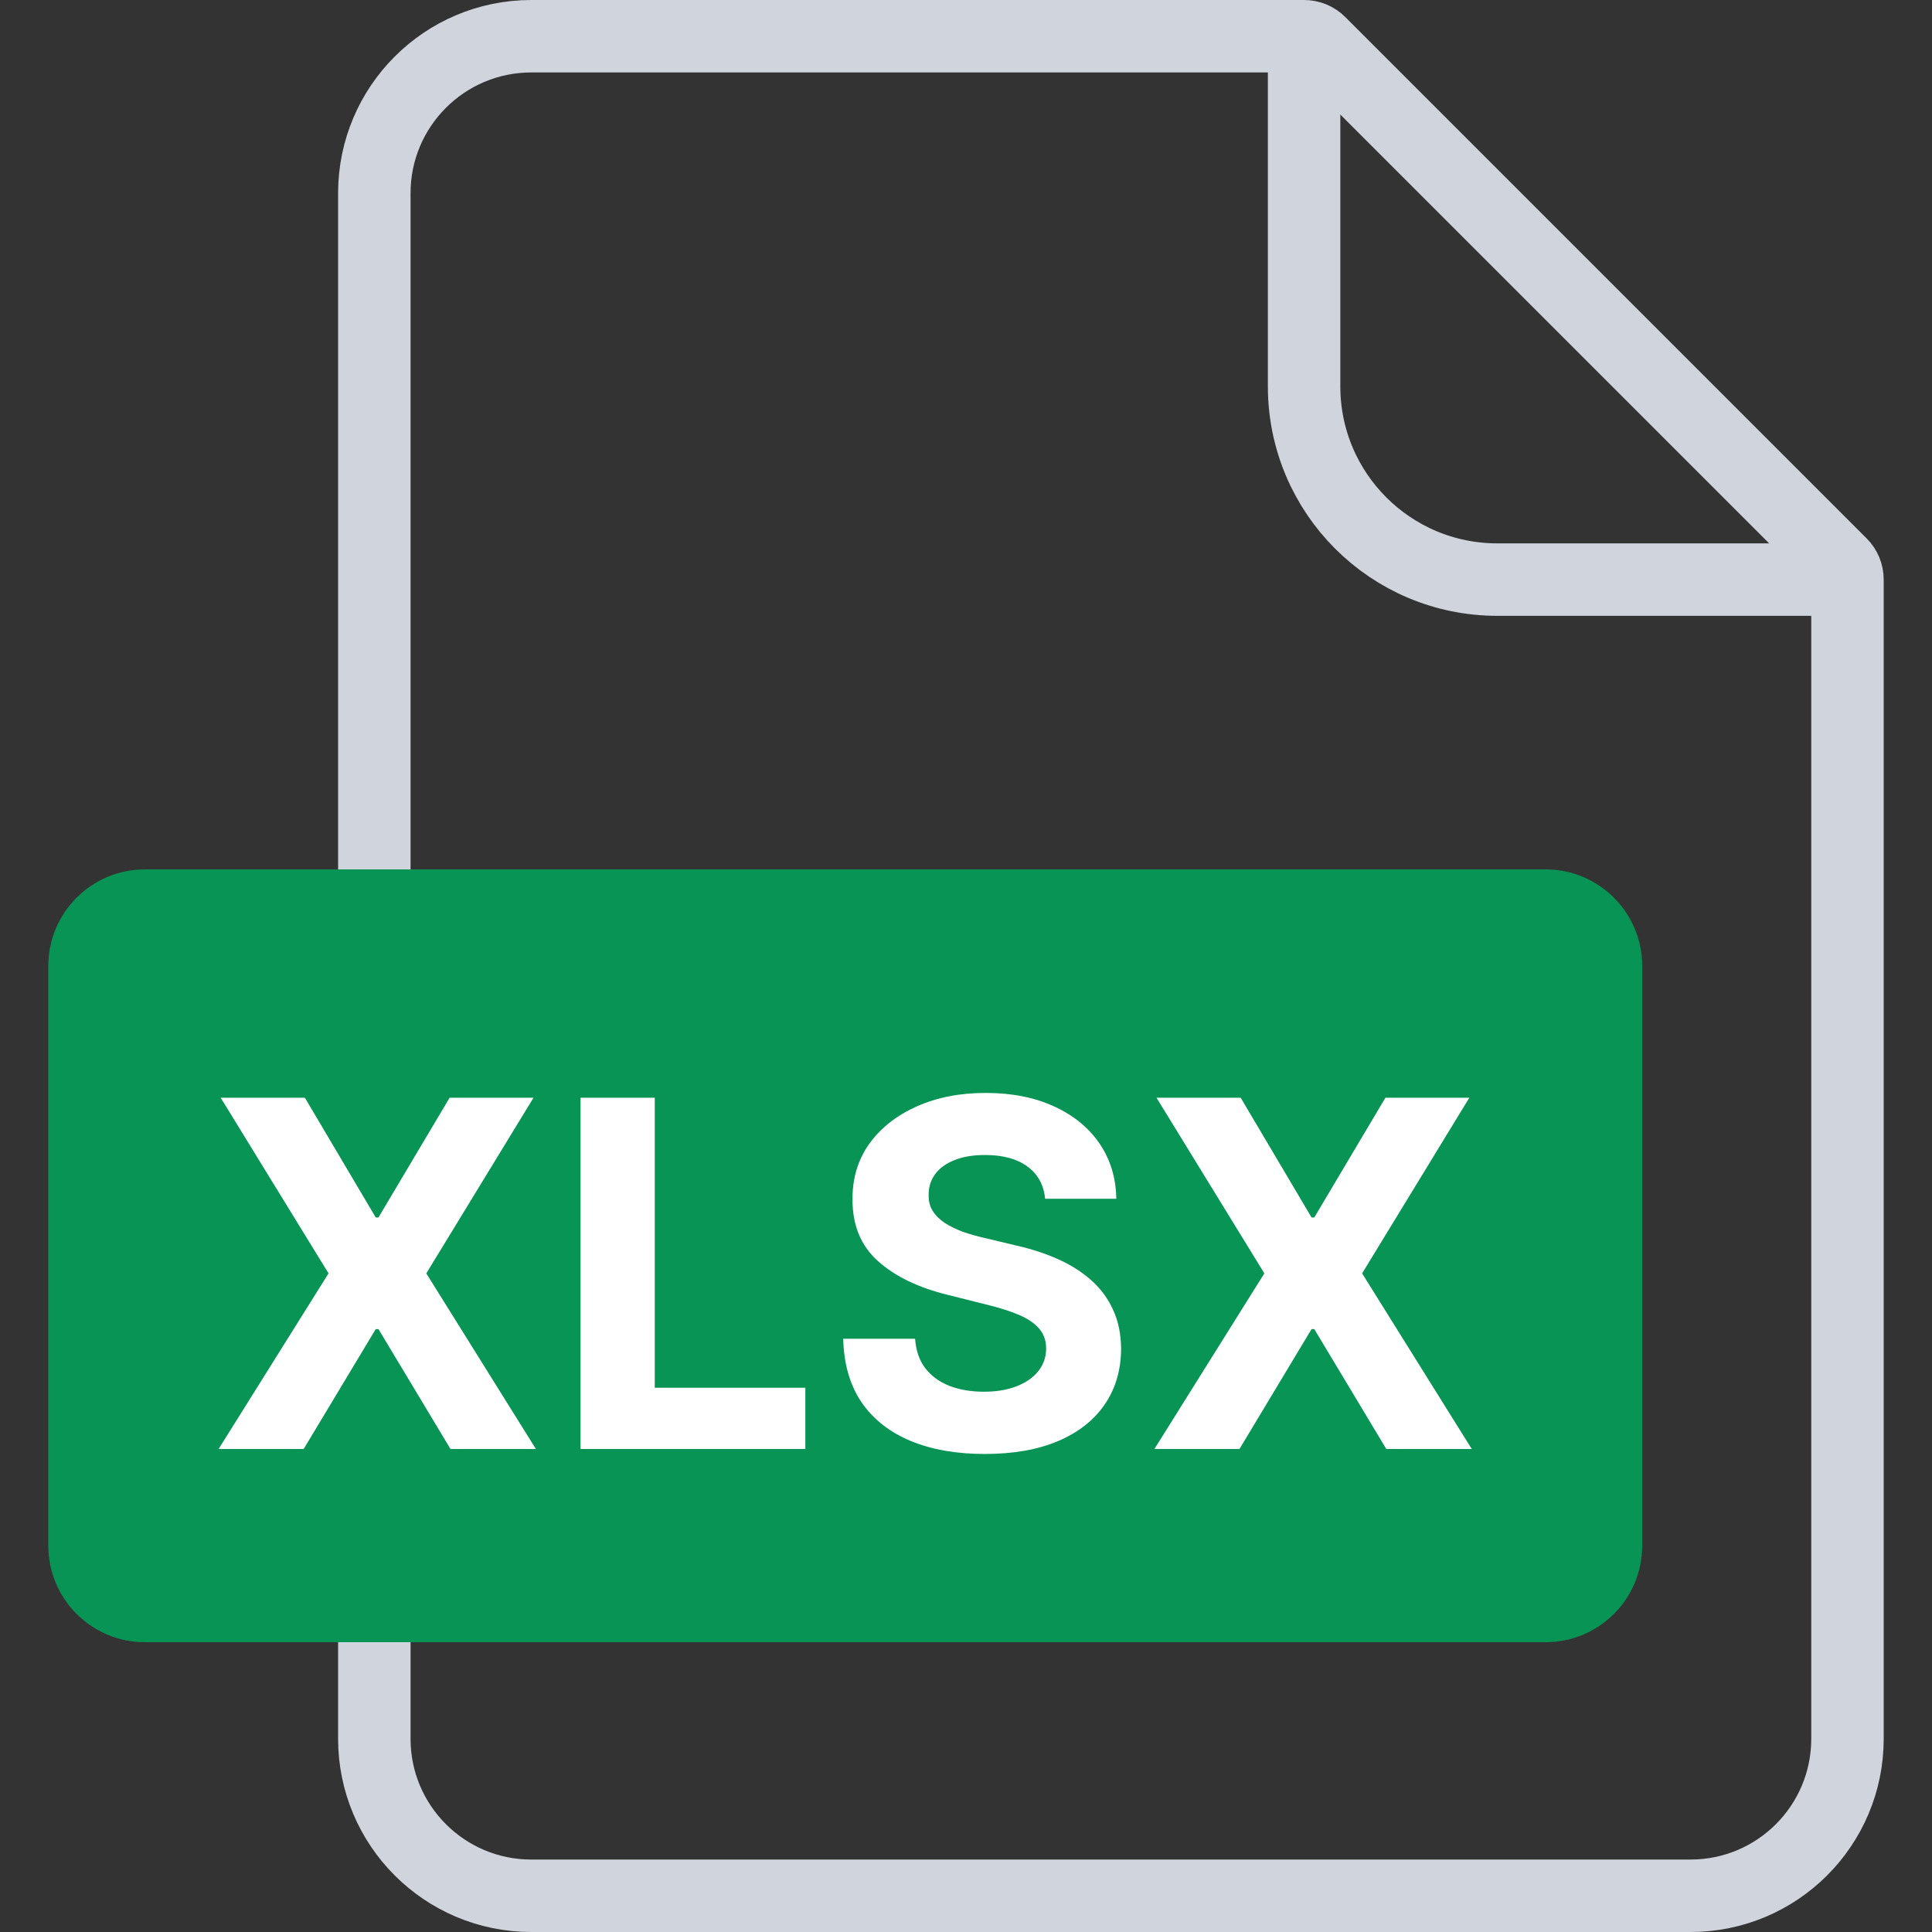 <svg width="40" height="40" viewBox="0 0 40 40" fill="none" xmlns="http://www.w3.org/2000/svg">
<rect x="0" y="0" width="40" height="40" fill="#333333" stroke="none"/>
<path d="M7.75 4C7.75 2.205 9.205 0.75 11 0.75H27C27.121 0.75 27.238 0.798 27.323 0.884L38.116 11.677C38.202 11.762 38.25 11.879 38.25 12V36C38.25 37.795 36.795 39.25 35 39.25H11C9.205 39.25 7.75 37.795 7.75 36V4Z" stroke="#D0D5DD" stroke-width="1.5"/>
<path d="M27 0.5V8C27 10.209 28.791 12 31 12H38.5" stroke="#D0D5DD" stroke-width="1.5"/>
<path d="M1 20C1 18.895 1.895 18 3 18H32C33.105 18 34 18.895 34 20V32C34 33.105 33.105 34 32 34H3C1.895 34 1 33.105 1 32V20Z" fill="#079455"/>
<path d="M6.312 22.727L7.779 25.206H7.836L9.309 22.727H11.046L8.826 26.364L11.095 30H9.327L7.836 27.518H7.779L6.287 30H4.526L6.802 26.364L4.569 22.727H6.312ZM12.019 30V22.727H13.556V28.732H16.674V30H12.019ZM21.638 24.819C21.61 24.532 21.488 24.31 21.272 24.151C21.057 23.993 20.764 23.913 20.395 23.913C20.144 23.913 19.932 23.949 19.759 24.02C19.587 24.088 19.454 24.184 19.362 24.308C19.272 24.431 19.227 24.57 19.227 24.727C19.222 24.857 19.249 24.97 19.308 25.067C19.37 25.165 19.454 25.249 19.561 25.32C19.667 25.388 19.79 25.449 19.93 25.501C20.07 25.55 20.219 25.593 20.377 25.629L21.031 25.785C21.348 25.856 21.639 25.951 21.904 26.069C22.169 26.187 22.399 26.333 22.593 26.506C22.787 26.678 22.938 26.882 23.044 27.116C23.153 27.351 23.209 27.62 23.211 27.923C23.209 28.368 23.095 28.754 22.87 29.08C22.648 29.405 22.326 29.657 21.904 29.837C21.485 30.014 20.98 30.103 20.388 30.103C19.801 30.103 19.29 30.013 18.854 29.833C18.421 29.653 18.082 29.387 17.838 29.034C17.597 28.679 17.47 28.24 17.458 27.717H18.946C18.963 27.96 19.033 28.164 19.156 28.327C19.281 28.488 19.448 28.61 19.656 28.693C19.867 28.774 20.105 28.814 20.37 28.814C20.631 28.814 20.857 28.776 21.049 28.7C21.243 28.625 21.393 28.519 21.5 28.384C21.606 28.249 21.659 28.094 21.659 27.919C21.659 27.756 21.611 27.618 21.514 27.507C21.419 27.396 21.279 27.301 21.095 27.223C20.912 27.145 20.689 27.074 20.424 27.01L19.632 26.811C19.018 26.662 18.534 26.429 18.179 26.111C17.824 25.794 17.648 25.367 17.65 24.829C17.648 24.389 17.765 24.005 18.002 23.675C18.241 23.346 18.569 23.09 18.985 22.905C19.402 22.72 19.875 22.628 20.406 22.628C20.945 22.628 21.417 22.72 21.819 22.905C22.224 23.09 22.539 23.346 22.764 23.675C22.989 24.005 23.105 24.386 23.112 24.819H21.638ZM25.687 22.727L27.154 25.206H27.211L28.684 22.727H30.421L28.201 26.364L30.471 30H28.702L27.211 27.518H27.154L25.662 30H23.901L26.177 26.364L23.944 22.727H25.687Z" fill="white"/>
</svg>

